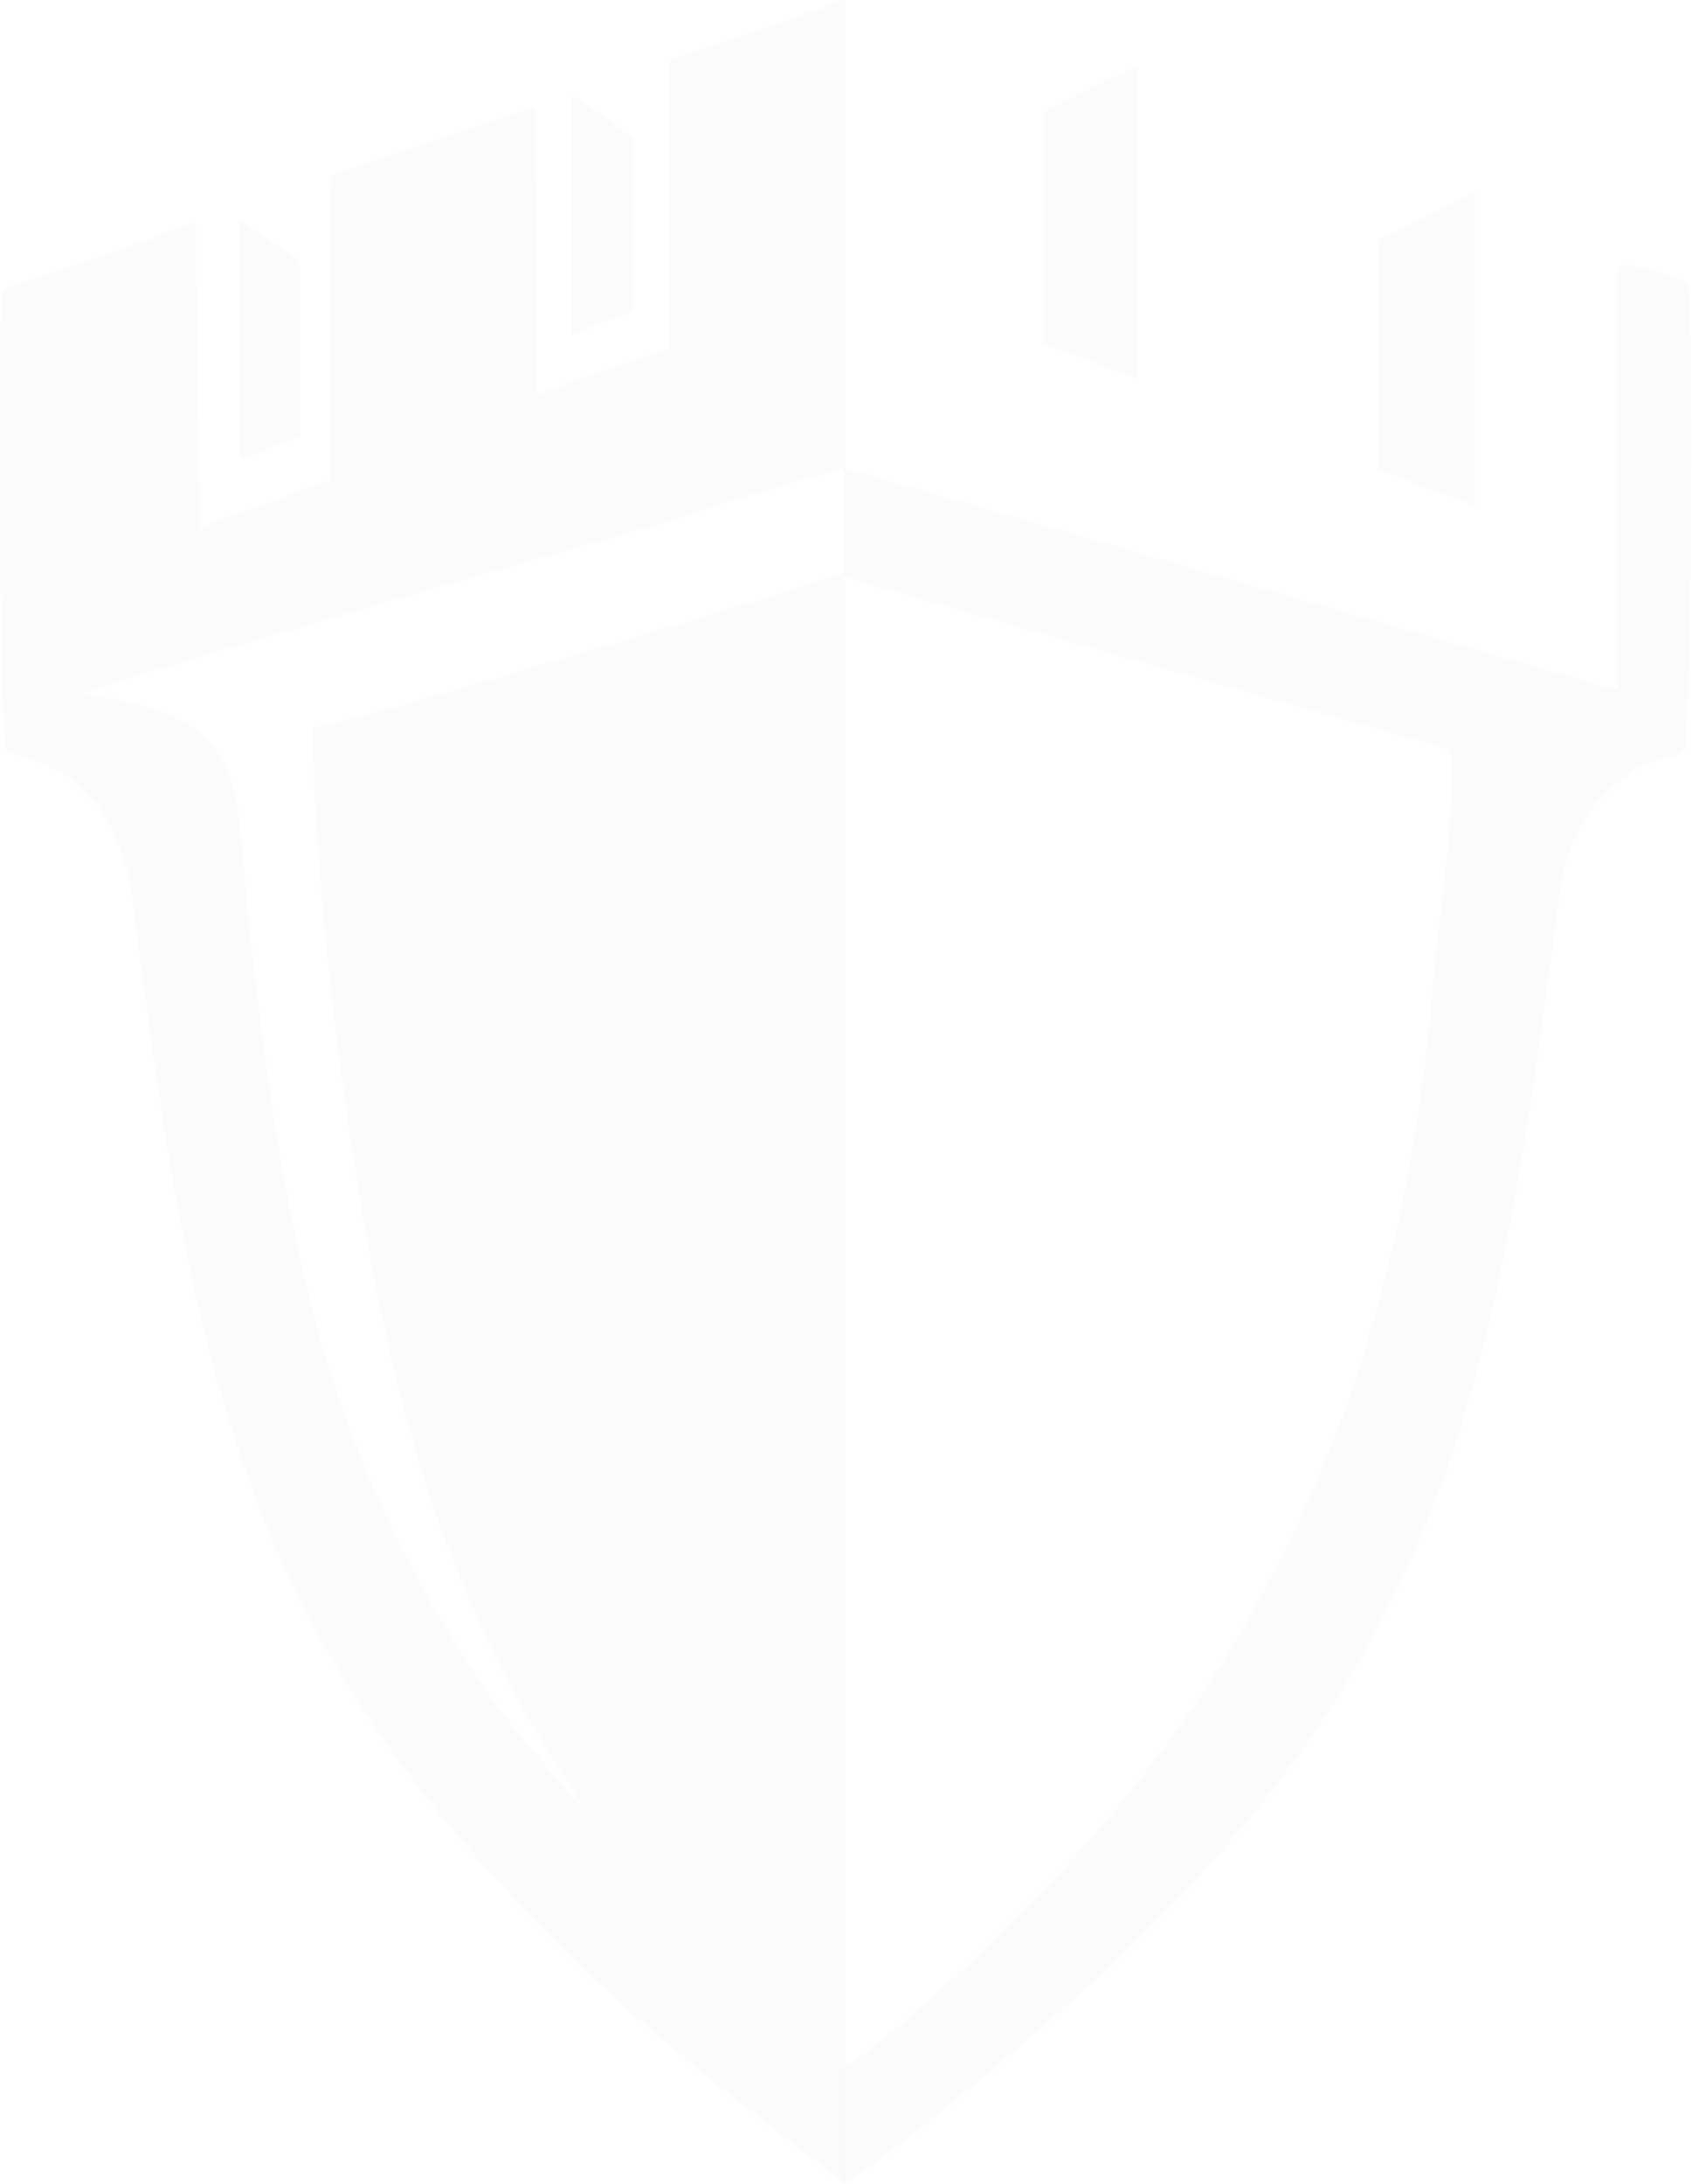 <svg width="327" height="422" viewBox="0 0 327 422" fill="none" xmlns="http://www.w3.org/2000/svg">
<path fill-rule="evenodd" clip-rule="evenodd" d="M163.27 0L129.292 11.602V67.295L103.6 76.245L103.435 20.553L63.654 34.145L63.82 92.82L38.626 101.936L37.797 43.095L0.338 56.024C-0.325 71.438 0.006 141.882 1.167 144.866C3.156 147.352 22.217 146.026 25.863 175.364C31.665 221.94 38.129 269.51 58.185 309.621C70.45 334.153 87.357 354.706 105.258 372.938C126.64 394.486 140.397 403.933 161.779 420.84C162.276 421.171 162.773 421.669 163.27 421.834V110.555C154.486 114.036 68.296 139.396 60.505 140.722C60.505 171.552 67.798 227.907 74.594 257.742C81.224 286.914 87.854 305.478 100.948 330.009C103.435 334.981 112.385 347.578 112.882 349.567C107.081 342.772 101.446 337.136 95.313 328.517C62.163 281.112 54.87 238.183 48.24 180.171C44.925 150.004 49.4 138.899 16.25 134.092C24.372 130.28 110.728 106.246 127.303 101.273C138.076 97.958 152.497 92.986 163.27 90.665V0Z" fill="#0A406B" fill-opacity="0.02"/>
<path fill-rule="evenodd" clip-rule="evenodd" d="M163.103 111.053L165.092 112.047L280.289 144.866C281.615 155.639 277.968 177.518 277.139 188.126C271.007 266.361 244.487 326.031 188.297 378.408C183.491 382.883 169.899 395.646 163.103 399.292V421.834H162.938C162.938 422 162.938 422 162.938 422C174.706 414.707 196.585 395.977 208.353 385.535C278.963 322.053 289.073 268.515 301.007 175.364C302.333 164.093 305.98 154.976 315.593 149.009C321.726 145.031 323.052 147.518 325.538 144.534C326.699 142.711 327.527 58.51 326.036 54.697C324.378 53.371 314.599 50.388 313.439 51.548C313.107 51.88 312.941 52.211 312.61 52.708V133.097L311.615 132.6V133.097L163.103 90.499V111.053Z" fill="#0A406B" fill-opacity="0.02"/>
<path fill-rule="evenodd" clip-rule="evenodd" d="M266.366 90.665L285.096 97.793V37.128L266.366 46.41V90.665Z" fill="#0A406B" fill-opacity="0.02"/>
<path fill-rule="evenodd" clip-rule="evenodd" d="M201.89 66.466L219.625 73.096V12.763L201.89 21.547V66.466Z" fill="#0A406B" fill-opacity="0.02"/>
<path fill-rule="evenodd" clip-rule="evenodd" d="M122.329 26.52L110.395 18.067V64.643L122.329 60.168V26.52Z" fill="#0A406B" fill-opacity="0.02"/>
<path fill-rule="evenodd" clip-rule="evenodd" d="M58.019 50.554L46.416 42.598V88.676L58.019 84.367V50.554Z" fill="#0A406B" fill-opacity="0.02"/>
</svg>
